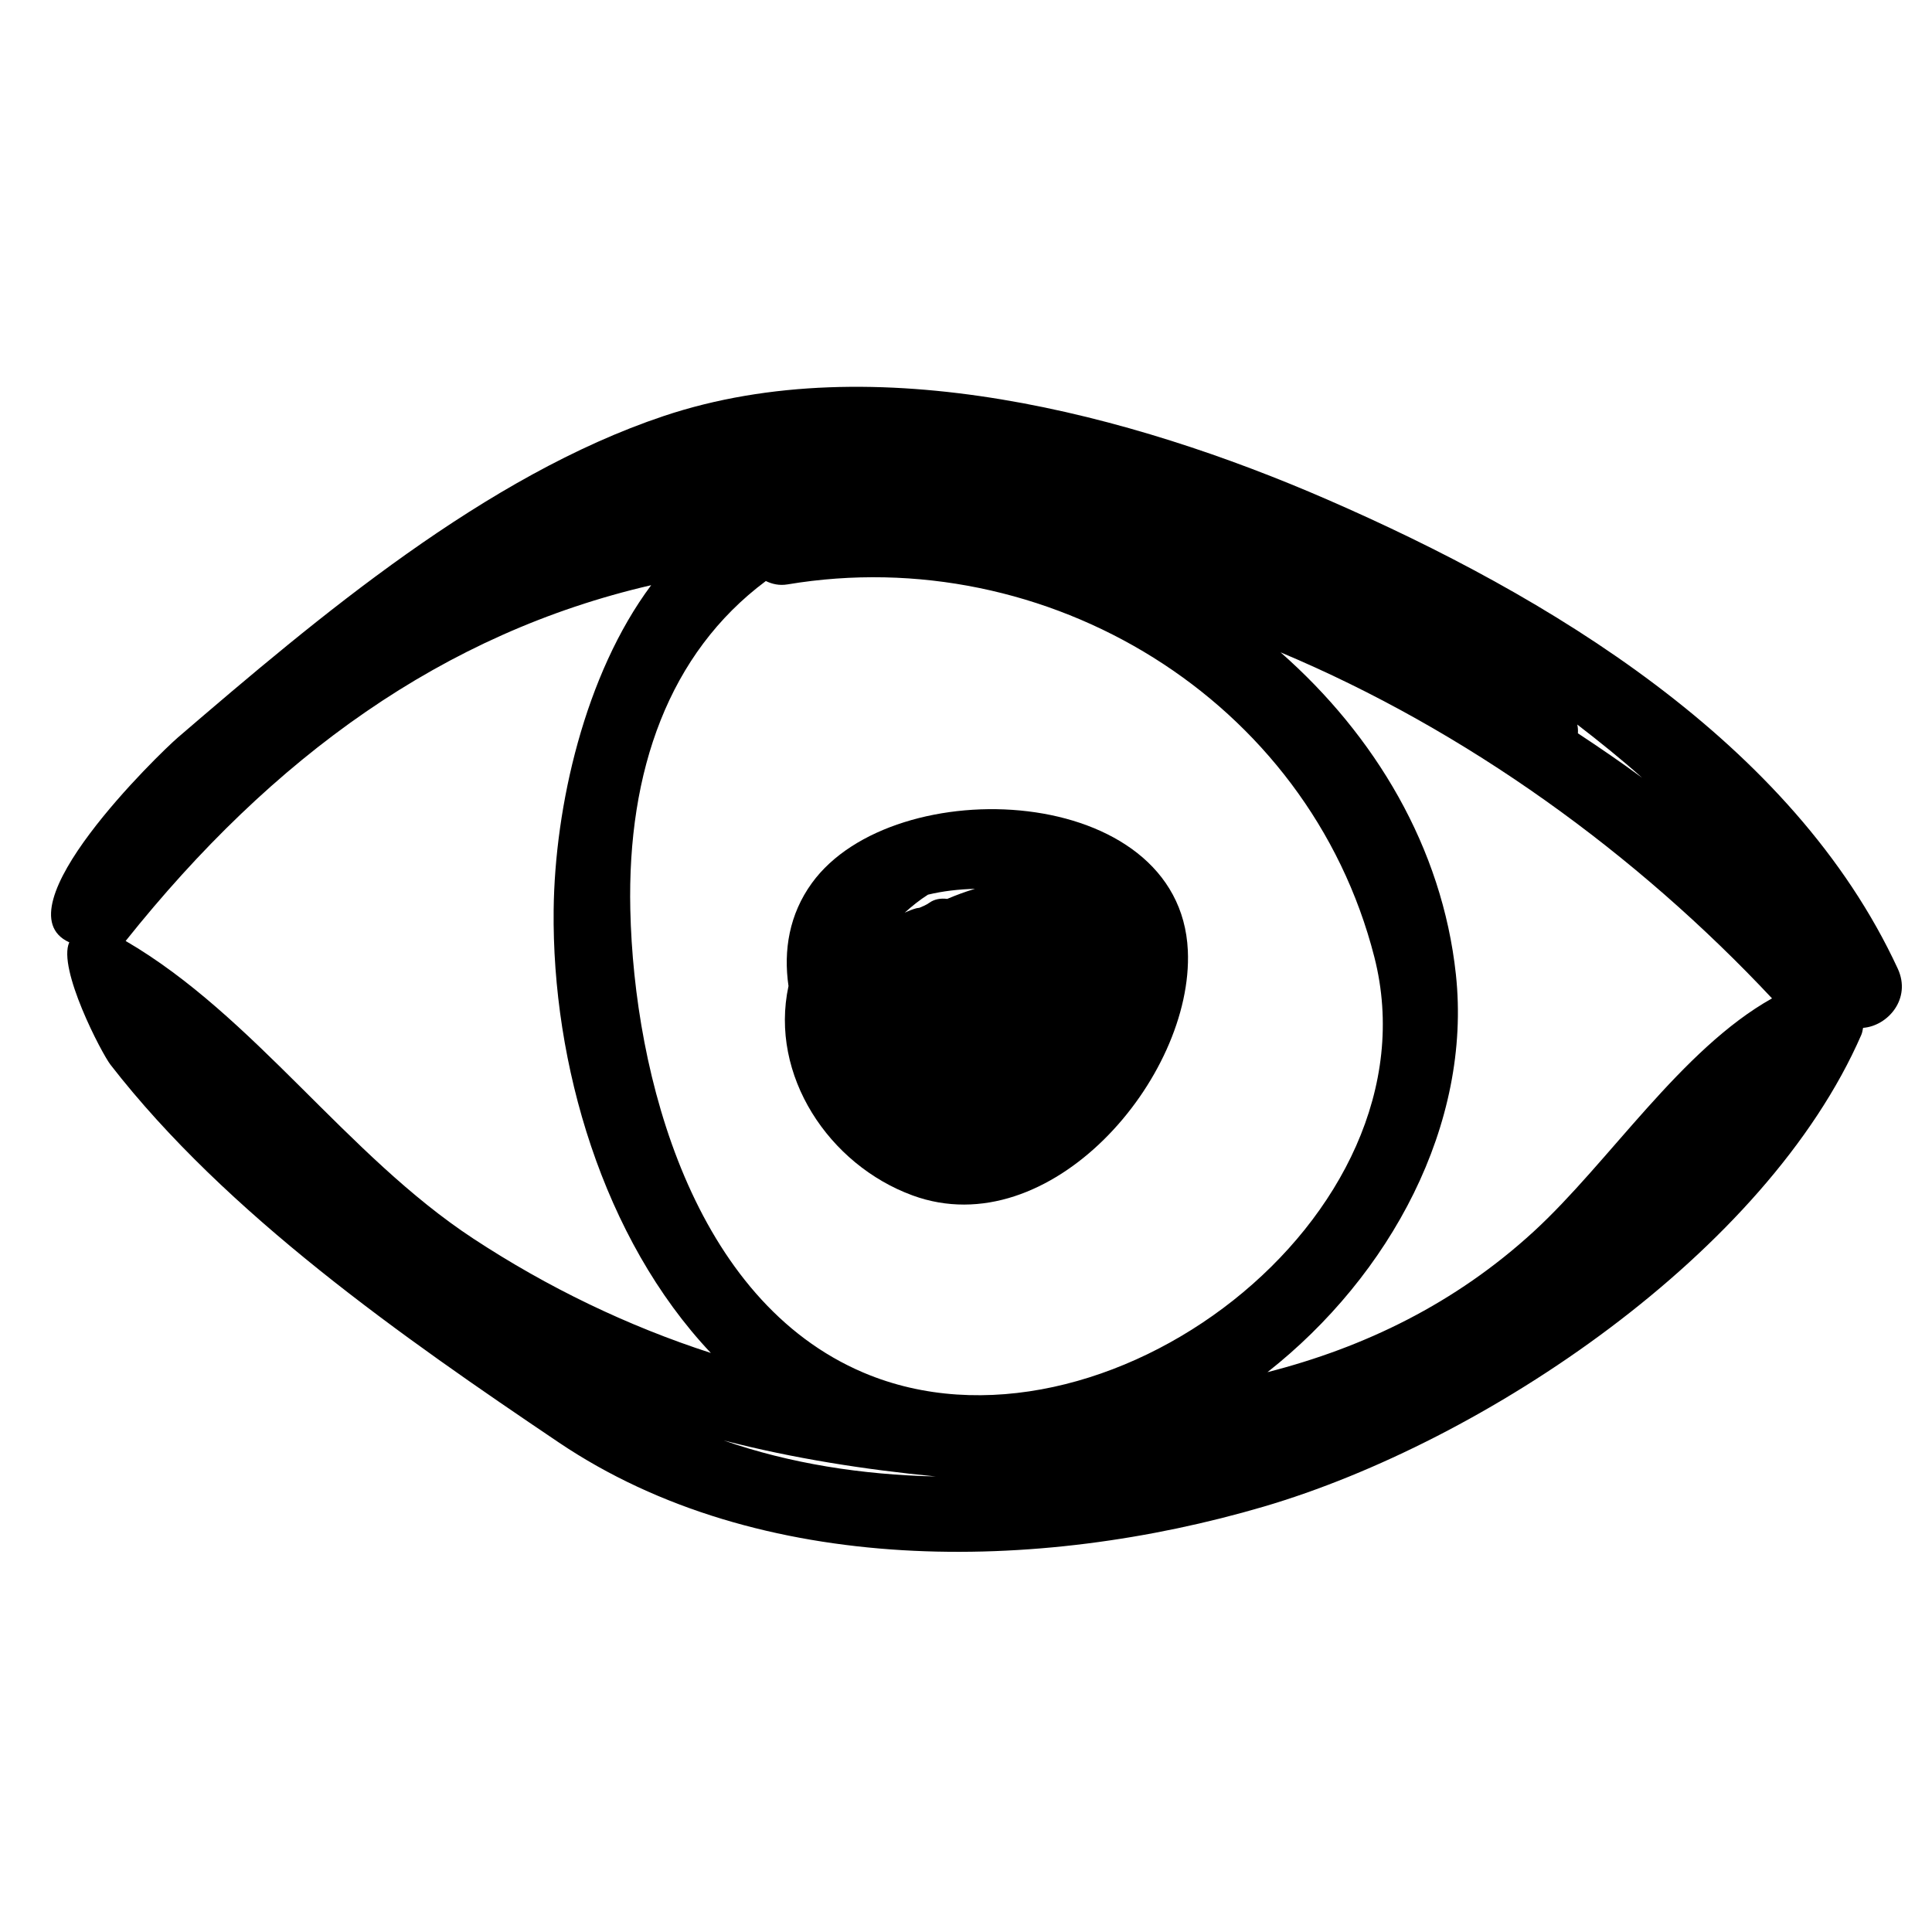 <?xml version="1.0" encoding="utf-8"?>
<!-- Generator: Adobe Illustrator 17.0.0, SVG Export Plug-In . SVG Version: 6.00 Build 0)  -->
<!DOCTYPE svg PUBLIC "-//W3C//DTD SVG 1.1//EN" "http://www.w3.org/Graphics/SVG/1.1/DTD/svg11.dtd">
<svg version="1.1" id="Capa_1" xmlns="http://www.w3.org/2000/svg" xmlns:xlink="http://www.w3.org/1999/xlink" x="0px" y="0px"
	 width="200px" height="200px" viewBox="0 0 200 200" enable-background="new 0 0 200 200" xml:space="preserve">
<path d="M196.455,100.272c-10.875-23.49-36.269-38.644-59.041-48.553c-20.274-8.822-46.865-15.962-68.706-8.652
	c-18.436,6.17-35.766,20.798-50.299,33.282c-1.869,1.606-18.677,17.846-11.237,21.2c-1.241,2.687,3.348,11.489,4.27,12.677
	c12.012,15.475,30.254,28.211,46.386,39.086c20.857,14.06,49.697,13.491,72.975,6.658c22.886-6.718,52.057-26.304,61.878-48.839
	c0.107-0.244,0.13-0.484,0.184-0.727C195.422,106.209,197.898,103.391,196.455,100.272z M169.992,80.514
	c-2.158-1.588-4.387-3.112-6.648-4.603c0.023-0.308,0.001-0.606-0.064-0.906C165.596,76.789,167.859,78.612,169.992,80.514z
	 M89.403,142.101c-17.619-7.469-23.768-30.686-24.153-47.923c-0.322-14.397,4.006-26.552,14.029-34.029
	c0.648,0.31,1.384,0.493,2.253,0.347c26.836-4.495,53.913,11.86,60.739,38.575C149.15,125.999,114.084,152.562,89.403,142.101z
	 M48.994,128.218c-13.136-8.631-22.664-23.051-35.987-30.81C28.255,78.289,45.96,65.529,67.409,60.579
	c-6.907,9.268-9.972,22.962-10.095,33.598c-0.184,15.908,5.081,34.03,16.274,45.882C64.955,137.261,56.709,133.286,48.994,128.218z
	 M74.933,149.118c7.177,1.853,14.553,3.008,21.938,3.725C89.24,152.674,81.759,151.505,74.933,149.118z M158.768,127.488
	c-8.132,7.461-17.528,11.991-27.561,14.559c12.71-9.999,21.177-25.658,19.505-41.185c-1.411-13.112-8.361-24.721-18.151-33.334
	c19.312,8.106,36.893,20.902,50.878,35.824C174.037,108.615,166.566,120.333,158.768,127.488z"/>
<path d="M84.046,91.414c-2.341,3.23-2.96,6.956-2.421,10.661c-1.99,9.239,4.181,18.508,12.854,21.679
	c14.224,5.2,29.084-12.196,28.486-25.352C122.174,80.988,92.537,79.702,84.046,91.414z M100.93,92.011
	c-0.975,0.287-1.934,0.645-2.874,1.043c-0.65-0.085-1.316,0.016-1.846,0.396c-0.327,0.235-0.678,0.373-1.028,0.522
	c-0.108,0.024-0.204,0.02-0.314,0.05c-0.408,0.109-0.814,0.274-1.211,0.46c0.746-0.681,1.542-1.316,2.408-1.867
	C97.597,92.243,99.257,92.056,100.93,92.011z"/>
</svg>
